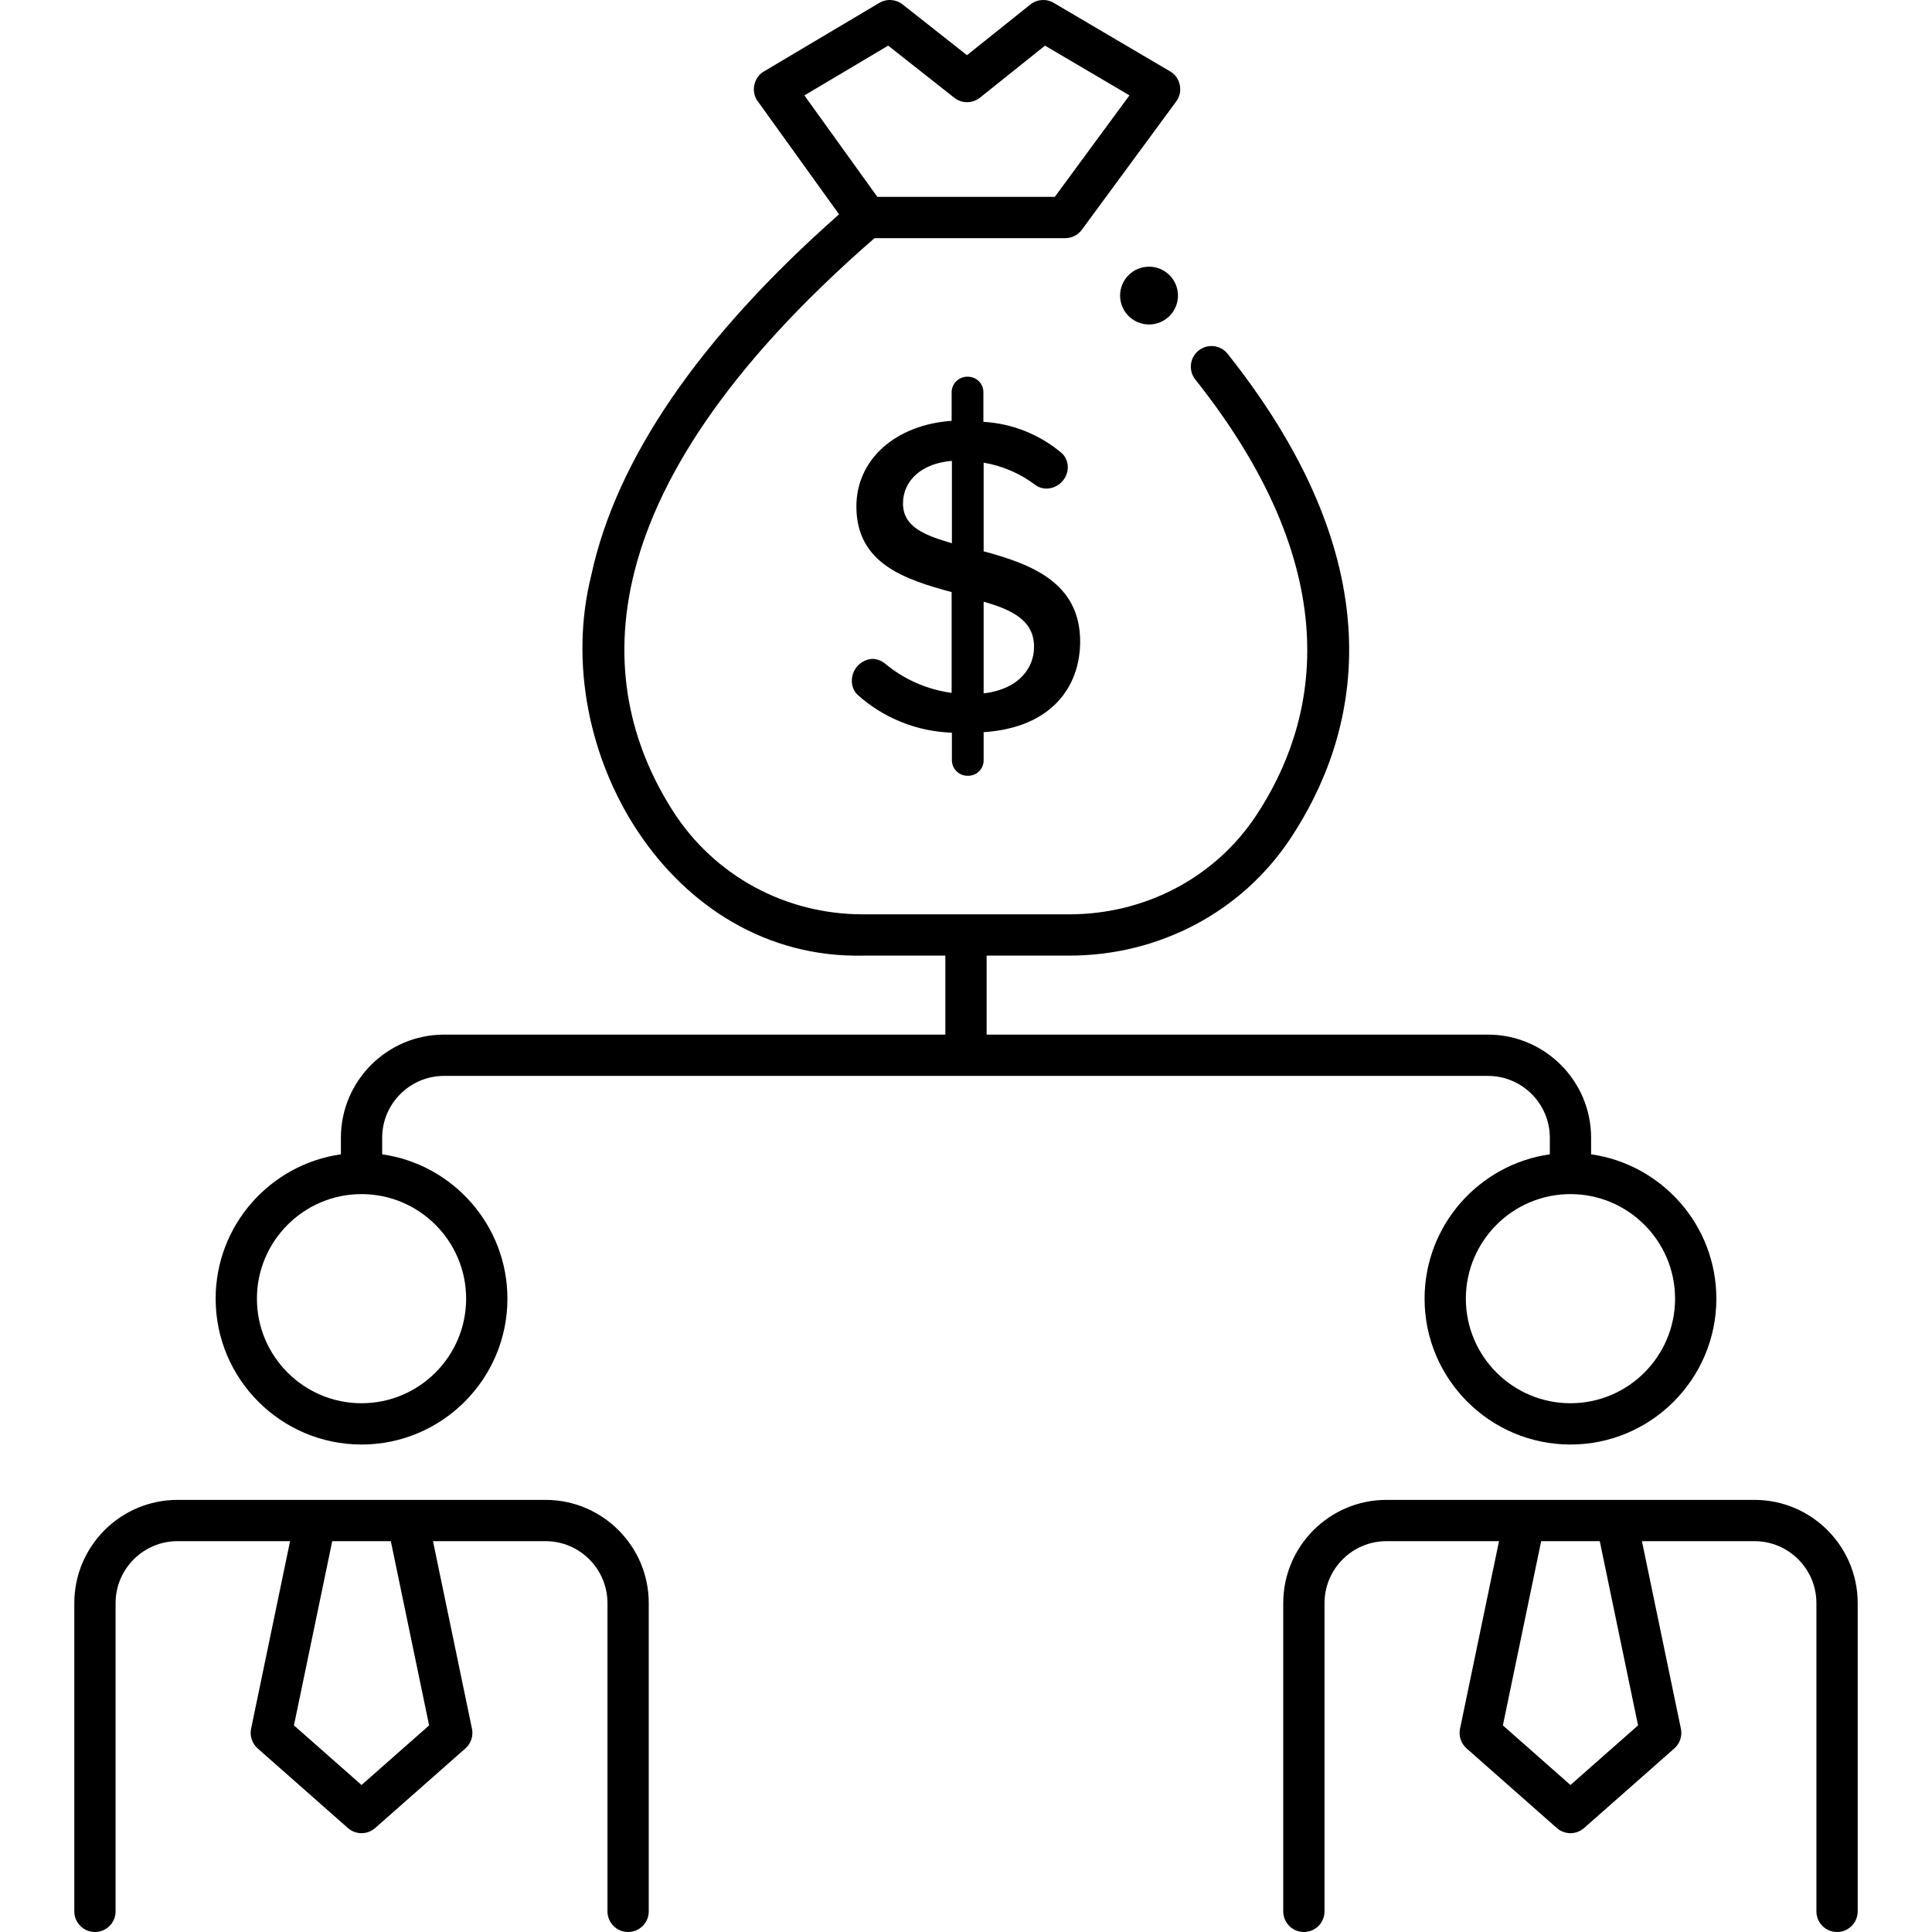 <svg id="Layer_1" enable-background="new 0 0 468.001 468.001" height="512" viewBox="0 0 468.001 468.001" width="512" xmlns="http://www.w3.org/2000/svg"><g><g><g><path d="m132.152 363.327h-89.152c-13.785 0-25 11.215-25 25v74.674c0 2.762 2.238 5 5 5s5-2.238 5-5v-74.674c0-8.271 6.729-15 15-15h27.266l-9.444 45.435c-.365 1.759.24 3.579 1.588 4.767l21.858 19.283c1.89 1.668 4.726 1.668 6.615 0l21.857-19.283c1.348-1.188 1.953-3.008 1.588-4.767l-9.444-45.435h27.266c8.271 0 15 6.729 15 15v74.674c0 2.762 2.238 5 5 5s5-2.238 5-5v-74.674c.002-13.785-11.213-25-24.998-25zm-28.204 54.625-16.371 14.442-16.372-14.442 9.275-44.625h14.192z"/><path d="m425 363.327h-89.151c-13.785 0-25 11.215-25 25v74.674c0 2.762 2.238 5 5 5s5-2.238 5-5v-74.674c0-8.271 6.729-15 15-15h27.266l-9.444 45.435c-.365 1.759.24 3.578 1.588 4.767l21.857 19.283c1.89 1.668 4.726 1.668 6.615 0l21.858-19.283c1.348-1.188 1.953-3.008 1.588-4.767l-9.444-45.435h27.267c8.271 0 15 6.729 15 15v74.674c0 2.762 2.238 5 5 5s5-2.238 5-5v-74.674c0-13.785-11.214-25-25-25zm-28.204 54.625-16.372 14.442-16.371-14.442 9.275-44.625h14.192z"/></g><g><ellipse cx="278.336" cy="71.6" rx="7.01" ry="6.999"/><path d="m238.274 133.549v-21.479c4.596.775 8.93 2.66 12.636 5.492.739.506 1.605.781 2.503.793 2.875 0 5.219-2.313 5.249-5.187.006-1.233-.476-2.416-1.343-3.295-5.353-4.583-12.068-7.286-19.106-7.689v-7.201c0-2.056-1.666-3.722-3.724-3.722-.043-.006-.086-.006-.128-.006-2.088-.031-3.809 1.635-3.84 3.728v6.956c-13.734.976-23.073 9.458-23.073 20.747 0 13.852 11.781 17.696 23.073 20.747v24.408c-5.958-.799-11.573-3.271-16.176-7.139-.867-.69-1.941-1.074-3.052-1.098-2.814.195-4.981 2.551-4.944 5.37-.006 1.233.476 2.416 1.343 3.295 6.306 5.675 14.412 8.94 22.89 9.214v6.712c0 .043.006.086.006.128.098 2.087 1.874 3.698 3.962 3.594 2.057 0 3.724-1.666 3.724-3.722v-6.834c16.664-1.098 23.379-11.228 23.379-21.967 0-14.401-12.086-18.794-23.379-21.845zm-7.691-1.953c-6.654-1.953-11.842-3.966-11.842-9.641s4.7-9.763 11.842-10.312zm7.691 36.368v-22.211c6.898 1.953 12.269 4.576 12.208 10.984 0 4.637-3.174 10.129-12.208 11.227z"/></g></g><path d="m385.424 279.617v-4.011c0-13.776-11.21-24.983-24.989-24.983h-121.435v-19.138h20.023c21.778 0 41.807-10.607 53.575-28.376 16.193-24.45 26.698-64.664-15.221-117.396-1.719-2.162-4.863-2.521-7.025-.803-2.162 1.719-2.521 4.864-.803 7.025 38.182 48.031 29.075 83.966 14.711 105.652-9.911 14.964-26.822 23.897-45.237 23.897h-50.026c-18.776 0-35.969-9.354-45.991-25.024-18.099-28.298-24.195-75.284 48.831-138.768h46.198c1.59 0 3.086-.757 4.027-2.037l22.87-31.093c1.758-2.28 1.023-5.867-1.491-7.271l-28.199-16.6c-1.787-1.052-4.039-.892-5.659.403l-15.349 12.275-15.587-12.294c-1.625-1.281-3.869-1.432-5.65-.373l-27.942 16.6c-2.482 1.402-3.22 4.941-1.506 7.218l19.7 27.397c-33.771 29.813-53.963 59.232-60.036 87.491-10.549 42.292 19.193 93.053 65.785 92.078h20.002v19.138h-121.434c-13.779 0-24.989 11.207-24.989 24.983v4.011c-17.126 2.436-30.34 17.186-30.34 34.969 0 19.48 15.854 35.329 35.34 35.329s35.339-15.849 35.339-35.329c0-17.783-13.213-32.533-30.339-34.969v-4.011c0-8.262 6.725-14.983 14.989-14.983h252.869c8.265 0 14.989 6.722 14.989 14.983v4.011c-17.126 2.436-30.339 17.186-30.339 34.969 0 19.48 15.853 35.329 35.339 35.329s35.34-15.849 35.34-35.329c0-17.785-13.214-32.534-30.34-34.97zm-170.273-268.564 16.009 12.628c1.827 1.442 4.404 1.432 6.22-.021l15.76-12.604 20.457 12.042-18.09 24.594h-42.978l-17.676-24.581zm-102.236 303.533c0 13.967-11.367 25.329-25.339 25.329-13.973 0-25.34-11.362-25.34-25.329s11.367-25.329 25.34-25.329c13.972 0 25.339 11.362 25.339 25.329zm267.509 25.329c-13.972 0-25.339-11.362-25.339-25.329s11.367-25.329 25.339-25.329c13.973 0 25.34 11.362 25.34 25.329s-11.367 25.329-25.34 25.329z"/></g></svg>